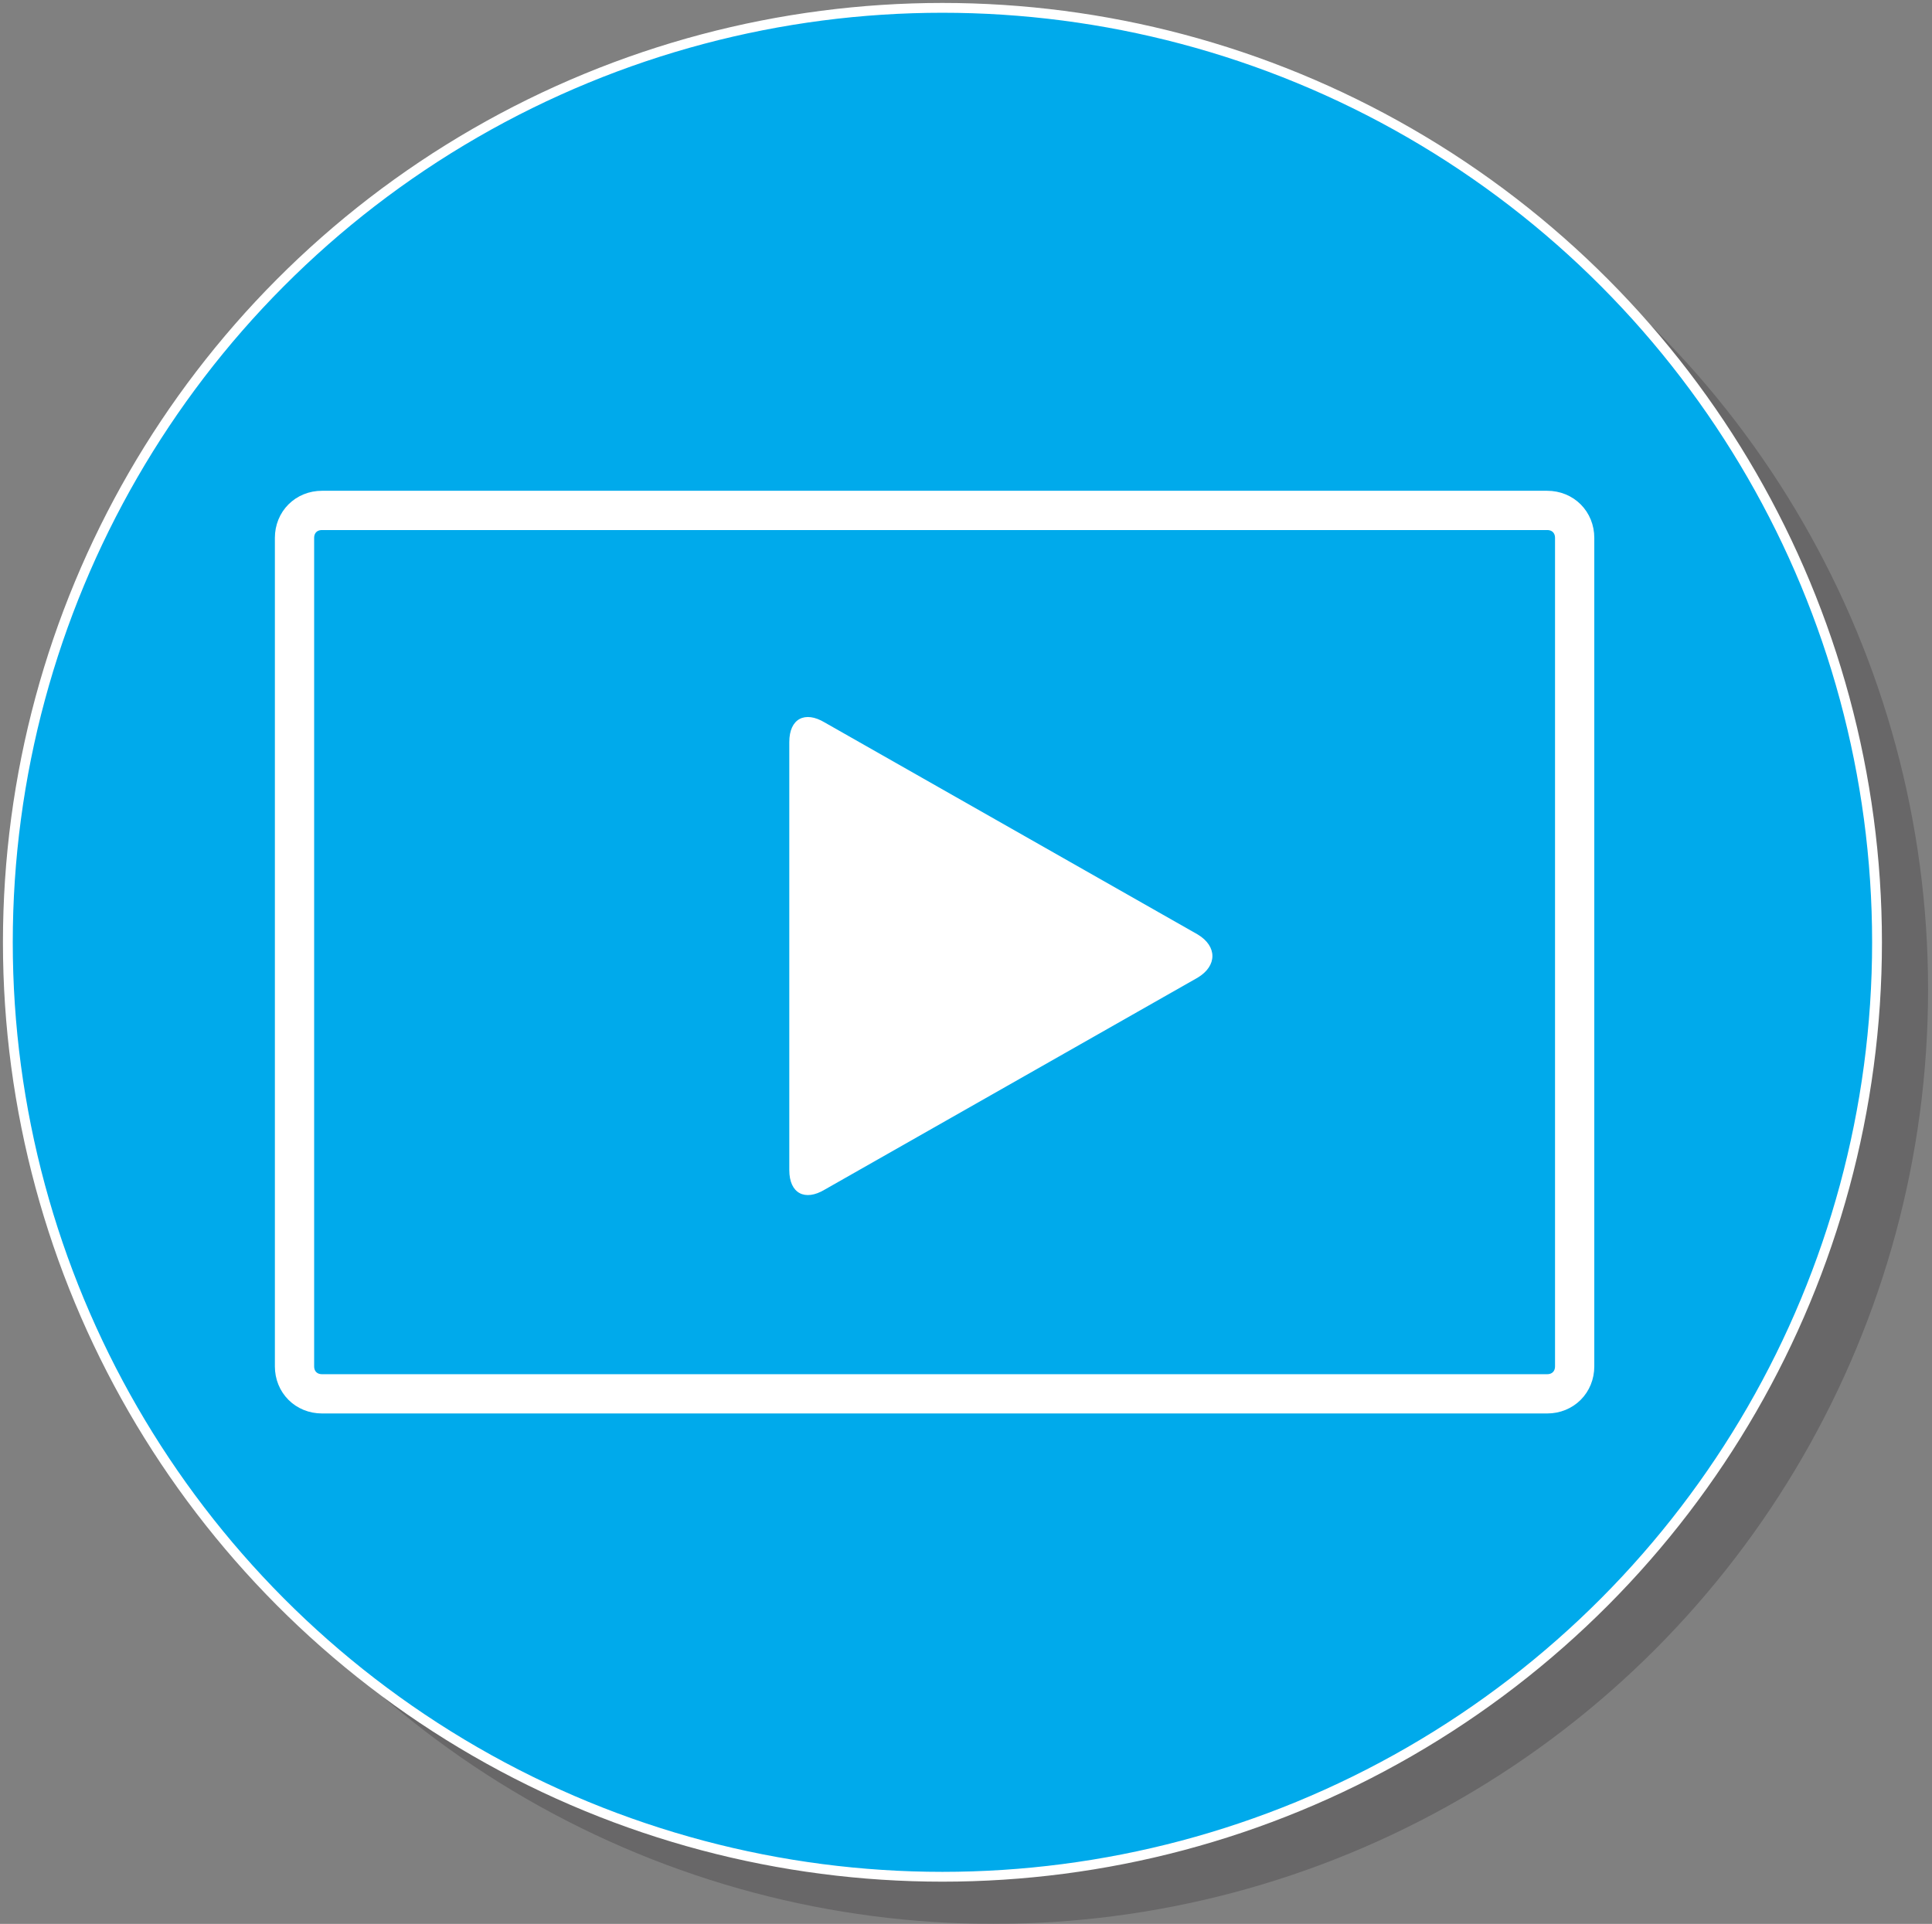 <?xml version="1.0" encoding="utf-8"?>
<!-- Generator: Adobe Illustrator 22.0.1, SVG Export Plug-In . SVG Version: 6.00 Build 0)  -->
<svg version="1.1" id="Layer_1" xmlns="http://www.w3.org/2000/svg" xmlns:xlink="http://www.w3.org/1999/xlink" x="0px" y="0px"
	 viewBox="0 0 49.2 49" style="enable-background:new 0 0 49.2 49;" xml:space="preserve">
<rect x="0" y="0" width="49.2" height="49" fill="#808080" stroke="none"/>
<style type="text/css">
	.st0{opacity:0.25;fill:#231F20;enable-background:new    ;}
	.st1{fill:#00AAEB;stroke:#FFFFFF;stroke-width:0.25;stroke-miterlimit:10;}
	.st2{fill:#FFFFFF;}
	.st3{fill:none;stroke:#FFFFFF;stroke-miterlimit:10;}
</style>
<circle class="st0" cx="25.3" cy="25.2" r="23.8"/>
<circle class="st1" cx="24" cy="24" r="23.8"/>
<path class="st2" d="M30.5,23.8c0.5,0.3,0.5,0.8,0,1.1L21,30.3c-0.5,0.3-0.9,0.1-0.9-0.5v-4.4c0-0.6,0-1.5,0-2.1v-4.4
	c0-0.6,0.4-0.8,0.9-0.5L30.5,23.8z"/>
<g>
	<path class="st3" d="M40.1,34.8c0,0.4-0.3,0.7-0.7,0.7H8.2c-0.4,0-0.7-0.3-0.7-0.7V13.7c0-0.4,0.3-0.7,0.7-0.7h31.2
		c0.4,0,0.7,0.3,0.7,0.7V34.8z"/>
</g>
</svg>

